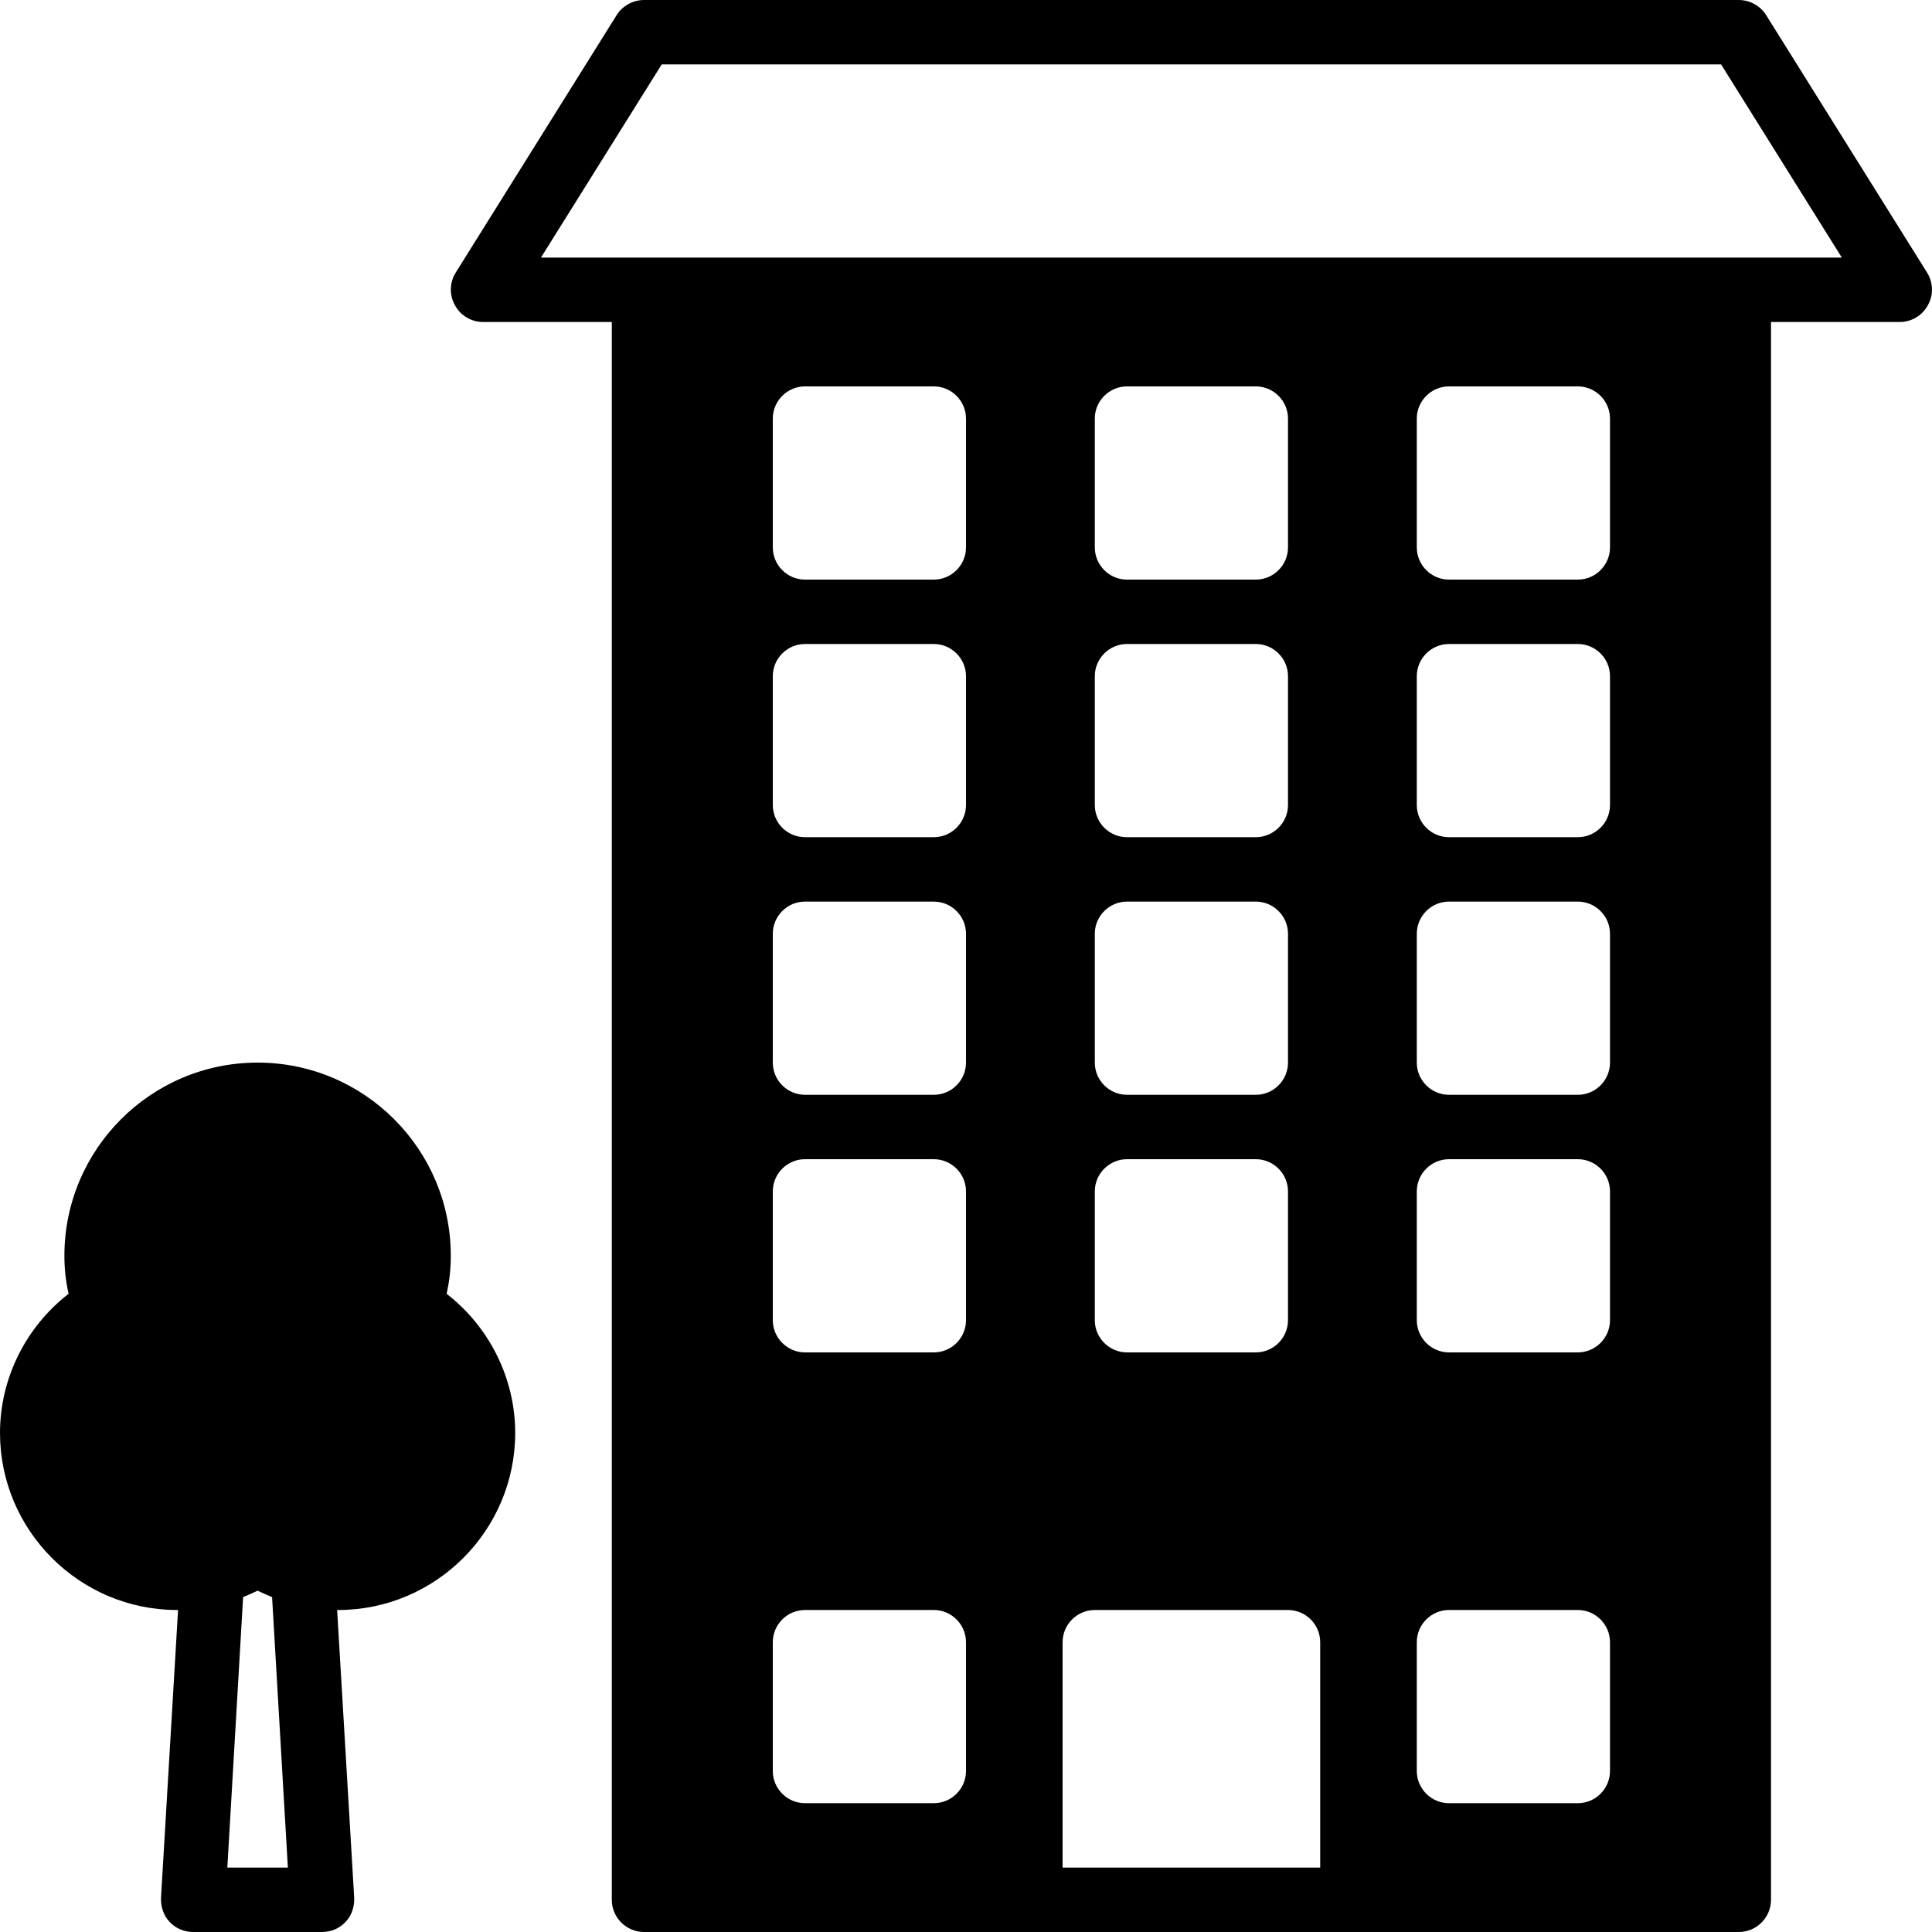<svg xmlns="http://www.w3.org/2000/svg" xmlns:xlink="http://www.w3.org/1999/xlink" width="60" zoomAndPan="magnify" viewBox="0 0 375 375" height="60" preserveAspectRatio="xMidYMid meet" version="1.0"><path fill="#000000" d="M 93.75 62.5 L 118.75 62.5 L 118.75 368.75 C 118.75 372.188 121.562 375 125 375 L 337.5 375 C 340.938 375 343.75 372.188 343.75 368.75 L 343.75 62.5 L 368.75 62.5 C 371 62.5 373.125 61.25 374.188 59.25 C 375.312 57.312 375.25 54.875 374.062 52.938 L 342.812 2.938 C 341.688 1.125 339.625 0 337.5 0 L 125 0 C 122.875 0 120.812 1.125 119.688 2.938 L 88.438 52.938 C 87.25 54.875 87.188 57.312 88.312 59.25 C 89.375 61.25 91.5 62.5 93.75 62.5 Z M 275 343.75 L 275 318.75 C 275 315.312 277.812 312.5 281.25 312.5 L 306.25 312.5 C 309.688 312.5 312.5 315.312 312.5 318.75 L 312.5 343.75 C 312.5 347.188 309.688 350 306.25 350 L 281.25 350 C 277.812 350 275 347.188 275 343.75 Z M 187.5 343.75 C 187.5 347.188 184.688 350 181.25 350 L 156.25 350 C 152.812 350 150 347.188 150 343.75 L 150 318.75 C 150 315.312 152.812 312.5 156.25 312.5 L 181.25 312.5 C 184.688 312.5 187.5 315.312 187.5 318.75 Z M 281.25 175 L 306.25 175 C 309.688 175 312.5 177.812 312.5 181.25 L 312.5 206.25 C 312.5 209.688 309.688 212.5 306.25 212.5 L 281.25 212.5 C 277.812 212.5 275 209.688 275 206.25 L 275 181.25 C 275 177.812 277.812 175 281.25 175 Z M 275 156.25 L 275 131.25 C 275 127.812 277.812 125 281.25 125 L 306.25 125 C 309.688 125 312.5 127.812 312.5 131.25 L 312.5 156.25 C 312.5 159.688 309.688 162.5 306.25 162.5 L 281.25 162.5 C 277.812 162.5 275 159.688 275 156.25 Z M 281.25 225 L 306.25 225 C 309.688 225 312.5 227.812 312.5 231.25 L 312.5 256.25 C 312.5 259.688 309.688 262.5 306.25 262.5 L 281.25 262.5 C 277.812 262.5 275 259.688 275 256.25 L 275 231.25 C 275 227.812 277.812 225 281.25 225 Z M 250 106.25 C 250 109.688 247.188 112.5 243.75 112.5 L 218.75 112.5 C 215.312 112.5 212.5 109.688 212.5 106.25 L 212.5 81.25 C 212.5 77.812 215.312 75 218.75 75 L 243.75 75 C 247.188 75 250 77.812 250 81.25 Z M 218.75 125 L 243.75 125 C 247.188 125 250 127.812 250 131.25 L 250 156.25 C 250 159.688 247.188 162.5 243.75 162.5 L 218.75 162.5 C 215.312 162.5 212.5 159.688 212.5 156.25 L 212.5 131.25 C 212.5 127.812 215.312 125 218.75 125 Z M 218.75 175 L 243.75 175 C 247.188 175 250 177.812 250 181.25 L 250 206.25 C 250 209.688 247.188 212.5 243.75 212.5 L 218.75 212.5 C 215.312 212.5 212.5 209.688 212.5 206.25 L 212.5 181.25 C 212.5 177.812 215.312 175 218.75 175 Z M 218.75 225 L 243.75 225 C 247.188 225 250 227.812 250 231.25 L 250 256.25 C 250 259.688 247.188 262.5 243.75 262.5 L 218.75 262.5 C 215.312 262.5 212.5 259.688 212.5 256.25 L 212.5 231.25 C 212.5 227.812 215.312 225 218.75 225 Z M 187.5 106.25 C 187.5 109.688 184.688 112.5 181.25 112.5 L 156.25 112.5 C 152.812 112.5 150 109.688 150 106.25 L 150 81.25 C 150 77.812 152.812 75 156.25 75 L 181.25 75 C 184.688 75 187.5 77.812 187.5 81.25 Z M 156.25 125 L 181.25 125 C 184.688 125 187.5 127.812 187.5 131.25 L 187.5 156.25 C 187.5 159.688 184.688 162.5 181.25 162.5 L 156.25 162.5 C 152.812 162.5 150 159.688 150 156.25 L 150 131.25 C 150 127.812 152.812 125 156.25 125 Z M 156.25 175 L 181.25 175 C 184.688 175 187.5 177.812 187.5 181.25 L 187.5 206.25 C 187.5 209.688 184.688 212.5 181.25 212.5 L 156.25 212.5 C 152.812 212.5 150 209.688 150 206.25 L 150 181.25 C 150 177.812 152.812 175 156.25 175 Z M 156.25 225 L 181.25 225 C 184.688 225 187.5 227.812 187.5 231.25 L 187.5 256.25 C 187.5 259.688 184.688 262.5 181.25 262.5 L 156.25 262.5 C 152.812 262.5 150 259.688 150 256.25 L 150 231.25 C 150 227.812 152.812 225 156.25 225 Z M 312.5 106.25 C 312.5 109.688 309.688 112.5 306.25 112.5 L 281.25 112.5 C 277.812 112.5 275 109.688 275 106.25 L 275 81.25 C 275 77.812 277.812 75 281.25 75 L 306.25 75 C 309.688 75 312.5 77.812 312.5 81.25 Z M 243.75 362.5 L 206.25 362.5 L 206.25 318.75 C 206.25 315.312 209.062 312.5 212.5 312.5 L 250 312.5 C 253.438 312.5 256.25 315.312 256.25 318.75 L 256.25 362.5 Z M 128.438 12.5 L 334.062 12.5 L 357.5 50 L 105 50 Z M 128.438 12.5 " fill-opacity="1" fill-rule="nonzero"/><path fill="#000000" d="M 34.375 312.5 C 34.438 312.5 34.5 312.5 34.562 312.5 L 31.25 368.375 C 31.188 370.125 31.75 371.812 32.938 373.062 C 34.125 374.312 35.75 375 37.5 375 L 62.5 375 C 64.25 375 65.875 374.312 67.062 373.062 C 68.25 371.812 68.812 370.125 68.75 368.375 L 65.438 312.5 C 65.5 312.5 65.562 312.5 65.625 312.5 C 84.562 312.5 100 297.062 100 278.125 C 100 267.562 95 257.562 86.688 251.125 C 87.25 248.625 87.5 246.188 87.5 243.75 C 87.5 223.062 70.688 206.25 50 206.25 C 29.312 206.25 12.5 223.062 12.5 243.75 C 12.5 246.188 12.75 248.625 13.312 251.125 C 5 257.562 0 267.562 0 278.125 C 0 297.062 15.438 312.5 34.375 312.5 Z M 55.875 362.5 L 44.125 362.5 L 47.188 310 C 48.125 309.625 49.062 309.188 50 308.75 C 50.938 309.188 51.875 309.625 52.812 310 Z M 55.875 362.5 " fill-opacity="1" fill-rule="nonzero"/></svg>